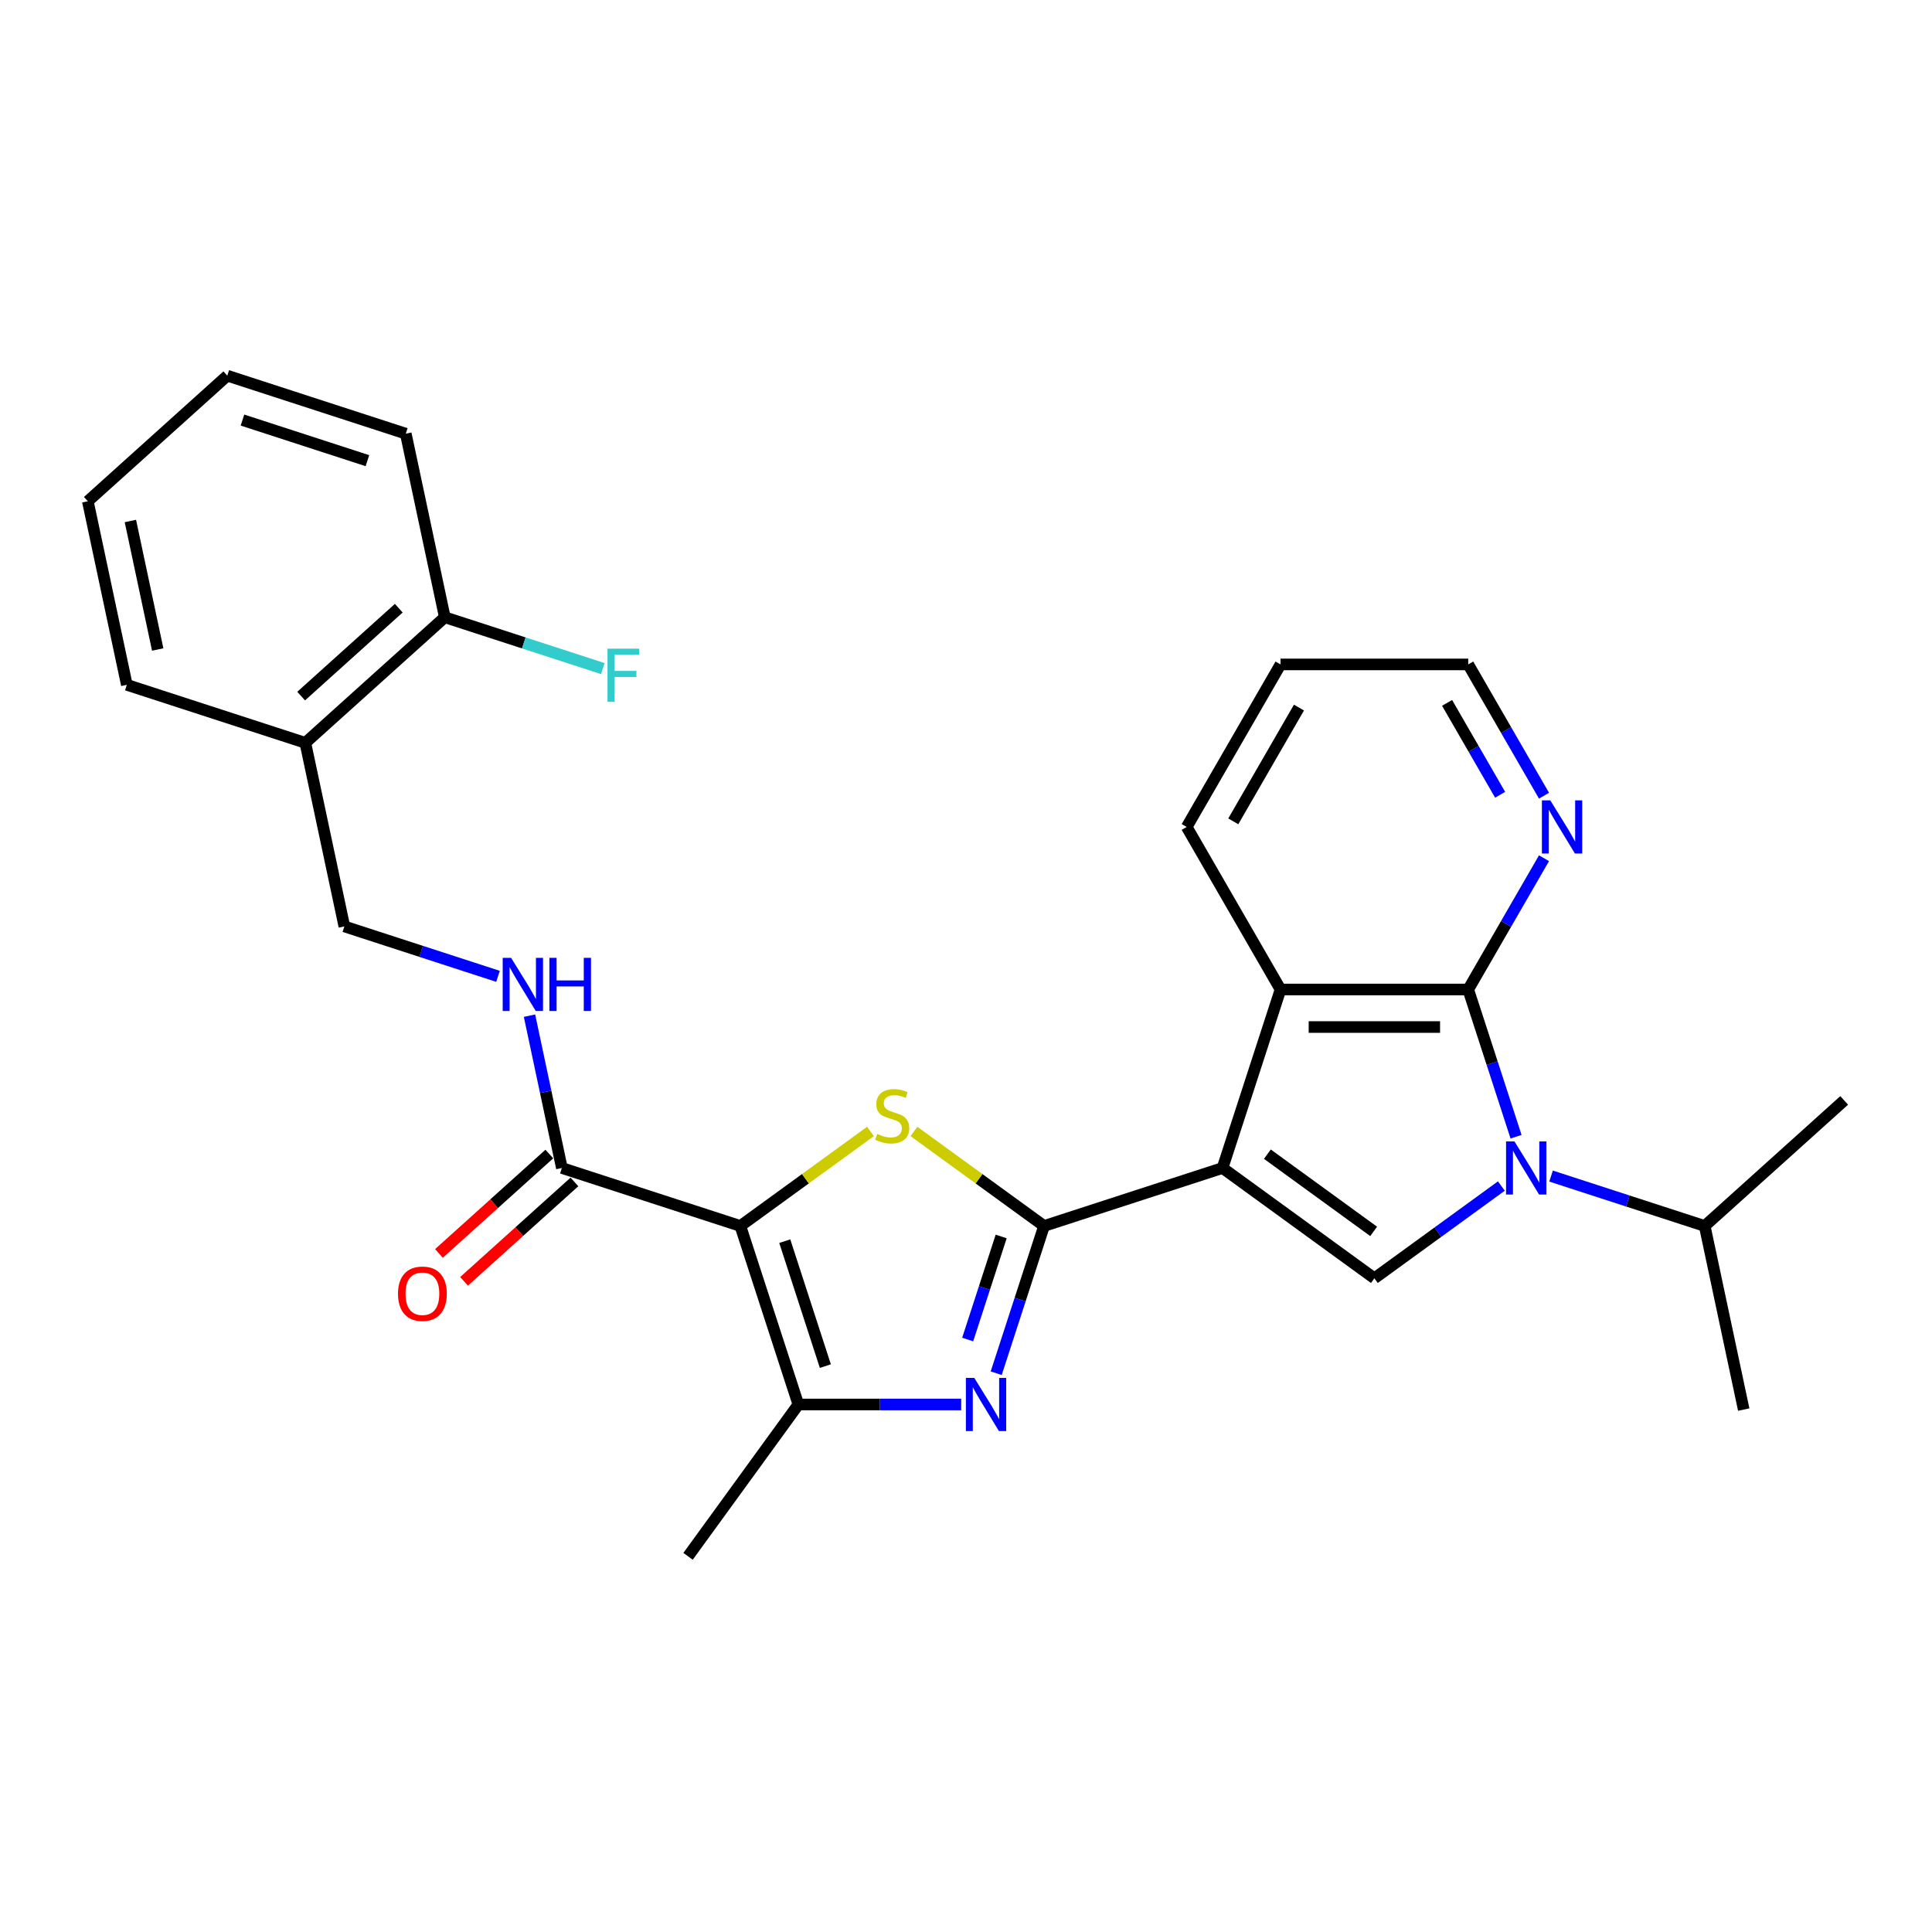 <?xml version='1.0' encoding='iso-8859-1'?>
<svg version='1.1' baseProfile='full'
              xmlns='http://www.w3.org/2000/svg'
                      xmlns:rdkit='http://www.rdkit.org/xml'
                      xmlns:xlink='http://www.w3.org/1999/xlink'
                  xml:space='preserve'
width='1000px' height='1000px' viewBox='0 0 1000 1000'>
<!-- END OF HEADER -->
<rect style='opacity:1.0;fill:#FFFFFF;stroke:none' width='1000' height='1000' x='0' y='0'> </rect>
<path class='bond-0' d='M 632.783,604.551 L 540.395,634.57' style='fill:none;fill-rule:evenodd;stroke:#000000;stroke-width:6px;stroke-linecap:butt;stroke-linejoin:miter;stroke-opacity:1' />
<path class='bond-6' d='M 632.783,604.551 L 711.374,661.651' style='fill:none;fill-rule:evenodd;stroke:#000000;stroke-width:6px;stroke-linecap:butt;stroke-linejoin:miter;stroke-opacity:1' />
<path class='bond-6' d='M 655.992,597.398 L 711.005,637.368' style='fill:none;fill-rule:evenodd;stroke:#000000;stroke-width:6px;stroke-linecap:butt;stroke-linejoin:miter;stroke-opacity:1' />
<path class='bond-8' d='M 632.783,604.551 L 662.802,512.163' style='fill:none;fill-rule:evenodd;stroke:#000000;stroke-width:6px;stroke-linecap:butt;stroke-linejoin:miter;stroke-opacity:1' />
<path class='bond-3' d='M 540.395,634.57 L 506.724,610.107' style='fill:none;fill-rule:evenodd;stroke:#000000;stroke-width:6px;stroke-linecap:butt;stroke-linejoin:miter;stroke-opacity:1' />
<path class='bond-3' d='M 506.724,610.107 L 473.053,585.644' style='fill:none;fill-rule:evenodd;stroke:#CCCC00;stroke-width:6px;stroke-linecap:butt;stroke-linejoin:miter;stroke-opacity:1' />
<path class='bond-4' d='M 540.395,634.57 L 528.014,672.673' style='fill:none;fill-rule:evenodd;stroke:#000000;stroke-width:6px;stroke-linecap:butt;stroke-linejoin:miter;stroke-opacity:1' />
<path class='bond-4' d='M 528.014,672.673 L 515.634,710.775' style='fill:none;fill-rule:evenodd;stroke:#0000FF;stroke-width:6px;stroke-linecap:butt;stroke-linejoin:miter;stroke-opacity:1' />
<path class='bond-4' d='M 518.203,639.997 L 509.537,666.669' style='fill:none;fill-rule:evenodd;stroke:#000000;stroke-width:6px;stroke-linecap:butt;stroke-linejoin:miter;stroke-opacity:1' />
<path class='bond-4' d='M 509.537,666.669 L 500.87,693.341' style='fill:none;fill-rule:evenodd;stroke:#0000FF;stroke-width:6px;stroke-linecap:butt;stroke-linejoin:miter;stroke-opacity:1' />
<path class='bond-1' d='M 383.213,634.57 L 416.884,610.107' style='fill:none;fill-rule:evenodd;stroke:#000000;stroke-width:6px;stroke-linecap:butt;stroke-linejoin:miter;stroke-opacity:1' />
<path class='bond-1' d='M 416.884,610.107 L 450.555,585.644' style='fill:none;fill-rule:evenodd;stroke:#CCCC00;stroke-width:6px;stroke-linecap:butt;stroke-linejoin:miter;stroke-opacity:1' />
<path class='bond-9' d='M 383.213,634.57 L 290.824,604.551' style='fill:none;fill-rule:evenodd;stroke:#000000;stroke-width:6px;stroke-linecap:butt;stroke-linejoin:miter;stroke-opacity:1' />
<path class='bond-29' d='M 383.213,634.57 L 413.232,726.959' style='fill:none;fill-rule:evenodd;stroke:#000000;stroke-width:6px;stroke-linecap:butt;stroke-linejoin:miter;stroke-opacity:1' />
<path class='bond-29' d='M 406.194,642.425 L 427.207,707.097' style='fill:none;fill-rule:evenodd;stroke:#000000;stroke-width:6px;stroke-linecap:butt;stroke-linejoin:miter;stroke-opacity:1' />
<path class='bond-2' d='M 777.103,613.896 L 744.239,637.774' style='fill:none;fill-rule:evenodd;stroke:#0000FF;stroke-width:6px;stroke-linecap:butt;stroke-linejoin:miter;stroke-opacity:1' />
<path class='bond-2' d='M 744.239,637.774 L 711.374,661.651' style='fill:none;fill-rule:evenodd;stroke:#000000;stroke-width:6px;stroke-linecap:butt;stroke-linejoin:miter;stroke-opacity:1' />
<path class='bond-14' d='M 802.827,608.731 L 842.59,621.65' style='fill:none;fill-rule:evenodd;stroke:#0000FF;stroke-width:6px;stroke-linecap:butt;stroke-linejoin:miter;stroke-opacity:1' />
<path class='bond-14' d='M 842.59,621.65 L 882.354,634.57' style='fill:none;fill-rule:evenodd;stroke:#000000;stroke-width:6px;stroke-linecap:butt;stroke-linejoin:miter;stroke-opacity:1' />
<path class='bond-28' d='M 784.706,588.367 L 772.326,550.265' style='fill:none;fill-rule:evenodd;stroke:#0000FF;stroke-width:6px;stroke-linecap:butt;stroke-linejoin:miter;stroke-opacity:1' />
<path class='bond-28' d='M 772.326,550.265 L 759.946,512.163' style='fill:none;fill-rule:evenodd;stroke:#000000;stroke-width:6px;stroke-linecap:butt;stroke-linejoin:miter;stroke-opacity:1' />
<path class='bond-7' d='M 497.514,726.959 L 455.373,726.959' style='fill:none;fill-rule:evenodd;stroke:#0000FF;stroke-width:6px;stroke-linecap:butt;stroke-linejoin:miter;stroke-opacity:1' />
<path class='bond-7' d='M 455.373,726.959 L 413.232,726.959' style='fill:none;fill-rule:evenodd;stroke:#000000;stroke-width:6px;stroke-linecap:butt;stroke-linejoin:miter;stroke-opacity:1' />
<path class='bond-5' d='M 759.946,512.163 L 662.802,512.163' style='fill:none;fill-rule:evenodd;stroke:#000000;stroke-width:6px;stroke-linecap:butt;stroke-linejoin:miter;stroke-opacity:1' />
<path class='bond-5' d='M 745.374,531.591 L 677.374,531.591' style='fill:none;fill-rule:evenodd;stroke:#000000;stroke-width:6px;stroke-linecap:butt;stroke-linejoin:miter;stroke-opacity:1' />
<path class='bond-11' d='M 759.946,512.163 L 779.56,478.19' style='fill:none;fill-rule:evenodd;stroke:#000000;stroke-width:6px;stroke-linecap:butt;stroke-linejoin:miter;stroke-opacity:1' />
<path class='bond-11' d='M 779.56,478.19 L 799.174,444.218' style='fill:none;fill-rule:evenodd;stroke:#0000FF;stroke-width:6px;stroke-linecap:butt;stroke-linejoin:miter;stroke-opacity:1' />
<path class='bond-18' d='M 413.232,726.959 L 356.133,805.55' style='fill:none;fill-rule:evenodd;stroke:#000000;stroke-width:6px;stroke-linecap:butt;stroke-linejoin:miter;stroke-opacity:1' />
<path class='bond-19' d='M 662.802,512.163 L 614.231,428.034' style='fill:none;fill-rule:evenodd;stroke:#000000;stroke-width:6px;stroke-linecap:butt;stroke-linejoin:miter;stroke-opacity:1' />
<path class='bond-10' d='M 290.824,604.551 L 282.446,565.133' style='fill:none;fill-rule:evenodd;stroke:#000000;stroke-width:6px;stroke-linecap:butt;stroke-linejoin:miter;stroke-opacity:1' />
<path class='bond-10' d='M 282.446,565.133 L 274.067,525.715' style='fill:none;fill-rule:evenodd;stroke:#0000FF;stroke-width:6px;stroke-linecap:butt;stroke-linejoin:miter;stroke-opacity:1' />
<path class='bond-15' d='M 284.324,597.332 L 255.757,623.054' style='fill:none;fill-rule:evenodd;stroke:#000000;stroke-width:6px;stroke-linecap:butt;stroke-linejoin:miter;stroke-opacity:1' />
<path class='bond-15' d='M 255.757,623.054 L 227.19,648.776' style='fill:none;fill-rule:evenodd;stroke:#FF0000;stroke-width:6px;stroke-linecap:butt;stroke-linejoin:miter;stroke-opacity:1' />
<path class='bond-15' d='M 297.324,611.771 L 268.757,637.493' style='fill:none;fill-rule:evenodd;stroke:#000000;stroke-width:6px;stroke-linecap:butt;stroke-linejoin:miter;stroke-opacity:1' />
<path class='bond-15' d='M 268.757,637.493 L 240.19,663.215' style='fill:none;fill-rule:evenodd;stroke:#FF0000;stroke-width:6px;stroke-linecap:butt;stroke-linejoin:miter;stroke-opacity:1' />
<path class='bond-13' d='M 257.765,505.352 L 218.002,492.432' style='fill:none;fill-rule:evenodd;stroke:#0000FF;stroke-width:6px;stroke-linecap:butt;stroke-linejoin:miter;stroke-opacity:1' />
<path class='bond-13' d='M 218.002,492.432 L 178.238,479.512' style='fill:none;fill-rule:evenodd;stroke:#000000;stroke-width:6px;stroke-linecap:butt;stroke-linejoin:miter;stroke-opacity:1' />
<path class='bond-30' d='M 799.174,411.85 L 779.56,377.877' style='fill:none;fill-rule:evenodd;stroke:#0000FF;stroke-width:6px;stroke-linecap:butt;stroke-linejoin:miter;stroke-opacity:1' />
<path class='bond-30' d='M 779.56,377.877 L 759.946,343.905' style='fill:none;fill-rule:evenodd;stroke:#000000;stroke-width:6px;stroke-linecap:butt;stroke-linejoin:miter;stroke-opacity:1' />
<path class='bond-30' d='M 776.464,411.372 L 762.734,387.592' style='fill:none;fill-rule:evenodd;stroke:#0000FF;stroke-width:6px;stroke-linecap:butt;stroke-linejoin:miter;stroke-opacity:1' />
<path class='bond-30' d='M 762.734,387.592 L 749.004,363.811' style='fill:none;fill-rule:evenodd;stroke:#000000;stroke-width:6px;stroke-linecap:butt;stroke-linejoin:miter;stroke-opacity:1' />
<path class='bond-12' d='M 158.041,384.491 L 178.238,479.512' style='fill:none;fill-rule:evenodd;stroke:#000000;stroke-width:6px;stroke-linecap:butt;stroke-linejoin:miter;stroke-opacity:1' />
<path class='bond-16' d='M 158.041,384.491 L 230.232,319.49' style='fill:none;fill-rule:evenodd;stroke:#000000;stroke-width:6px;stroke-linecap:butt;stroke-linejoin:miter;stroke-opacity:1' />
<path class='bond-16' d='M 155.869,360.303 L 206.403,314.801' style='fill:none;fill-rule:evenodd;stroke:#000000;stroke-width:6px;stroke-linecap:butt;stroke-linejoin:miter;stroke-opacity:1' />
<path class='bond-21' d='M 158.041,384.491 L 65.652,354.472' style='fill:none;fill-rule:evenodd;stroke:#000000;stroke-width:6px;stroke-linecap:butt;stroke-linejoin:miter;stroke-opacity:1' />
<path class='bond-23' d='M 882.354,634.57 L 902.551,729.591' style='fill:none;fill-rule:evenodd;stroke:#000000;stroke-width:6px;stroke-linecap:butt;stroke-linejoin:miter;stroke-opacity:1' />
<path class='bond-24' d='M 882.354,634.57 L 954.545,569.569' style='fill:none;fill-rule:evenodd;stroke:#000000;stroke-width:6px;stroke-linecap:butt;stroke-linejoin:miter;stroke-opacity:1' />
<path class='bond-17' d='M 230.232,319.49 L 271.123,332.776' style='fill:none;fill-rule:evenodd;stroke:#000000;stroke-width:6px;stroke-linecap:butt;stroke-linejoin:miter;stroke-opacity:1' />
<path class='bond-17' d='M 271.123,332.776 L 312.013,346.062' style='fill:none;fill-rule:evenodd;stroke:#33CCCC;stroke-width:6px;stroke-linecap:butt;stroke-linejoin:miter;stroke-opacity:1' />
<path class='bond-22' d='M 230.232,319.49 L 210.035,224.469' style='fill:none;fill-rule:evenodd;stroke:#000000;stroke-width:6px;stroke-linecap:butt;stroke-linejoin:miter;stroke-opacity:1' />
<path class='bond-25' d='M 614.231,428.034 L 662.802,343.905' style='fill:none;fill-rule:evenodd;stroke:#000000;stroke-width:6px;stroke-linecap:butt;stroke-linejoin:miter;stroke-opacity:1' />
<path class='bond-25' d='M 638.342,425.129 L 672.342,366.239' style='fill:none;fill-rule:evenodd;stroke:#000000;stroke-width:6px;stroke-linecap:butt;stroke-linejoin:miter;stroke-opacity:1' />
<path class='bond-20' d='M 759.946,343.905 L 662.802,343.905' style='fill:none;fill-rule:evenodd;stroke:#000000;stroke-width:6px;stroke-linecap:butt;stroke-linejoin:miter;stroke-opacity:1' />
<path class='bond-26' d='M 65.652,354.472 L 45.455,259.452' style='fill:none;fill-rule:evenodd;stroke:#000000;stroke-width:6px;stroke-linecap:butt;stroke-linejoin:miter;stroke-opacity:1' />
<path class='bond-26' d='M 81.626,336.18 L 67.488,269.665' style='fill:none;fill-rule:evenodd;stroke:#000000;stroke-width:6px;stroke-linecap:butt;stroke-linejoin:miter;stroke-opacity:1' />
<path class='bond-31' d='M 210.035,224.469 L 117.646,194.45' style='fill:none;fill-rule:evenodd;stroke:#000000;stroke-width:6px;stroke-linecap:butt;stroke-linejoin:miter;stroke-opacity:1' />
<path class='bond-31' d='M 190.173,238.444 L 125.501,217.431' style='fill:none;fill-rule:evenodd;stroke:#000000;stroke-width:6px;stroke-linecap:butt;stroke-linejoin:miter;stroke-opacity:1' />
<path class='bond-27' d='M 45.455,259.452 L 117.646,194.45' style='fill:none;fill-rule:evenodd;stroke:#000000;stroke-width:6px;stroke-linecap:butt;stroke-linejoin:miter;stroke-opacity:1' />
<path  class='atom-3' d='M 783.884 590.796
L 792.899 605.367
Q 793.792 606.805, 795.23 609.409
Q 796.668 612.012, 796.745 612.168
L 796.745 590.796
L 800.398 590.796
L 800.398 618.307
L 796.629 618.307
L 786.953 602.375
Q 785.827 600.51, 784.622 598.373
Q 783.456 596.236, 783.107 595.575
L 783.107 618.307
L 779.532 618.307
L 779.532 590.796
L 783.884 590.796
' fill='#0000FF'/>
<path  class='atom-4' d='M 454.032 586.913
Q 454.343 587.03, 455.625 587.574
Q 456.908 588.118, 458.307 588.468
Q 459.744 588.778, 461.143 588.778
Q 463.747 588.778, 465.262 587.535
Q 466.778 586.253, 466.778 584.038
Q 466.778 582.522, 466 581.59
Q 465.262 580.657, 464.096 580.152
Q 462.931 579.647, 460.988 579.064
Q 458.54 578.326, 457.063 577.626
Q 455.625 576.927, 454.576 575.45
Q 453.566 573.974, 453.566 571.487
Q 453.566 568.029, 455.897 565.891
Q 458.268 563.754, 462.931 563.754
Q 466.117 563.754, 469.731 565.27
L 468.837 568.262
Q 465.534 566.902, 463.047 566.902
Q 460.366 566.902, 458.89 568.029
Q 457.413 569.117, 457.452 571.021
Q 457.452 572.497, 458.19 573.391
Q 458.967 574.285, 460.055 574.79
Q 461.182 575.295, 463.047 575.878
Q 465.534 576.655, 467.011 577.432
Q 468.487 578.209, 469.536 579.802
Q 470.624 581.357, 470.624 584.038
Q 470.624 587.846, 468.06 589.905
Q 465.534 591.926, 461.299 591.926
Q 458.851 591.926, 456.985 591.382
Q 455.159 590.877, 452.983 589.983
L 454.032 586.913
' fill='#CCCC00'/>
<path  class='atom-5' d='M 504.294 713.204
L 513.309 727.775
Q 514.203 729.213, 515.641 731.817
Q 517.078 734.42, 517.156 734.575
L 517.156 713.204
L 520.809 713.204
L 520.809 740.715
L 517.04 740.715
L 507.364 724.783
Q 506.237 722.918, 505.033 720.781
Q 503.867 718.644, 503.517 717.983
L 503.517 740.715
L 499.942 740.715
L 499.942 713.204
L 504.294 713.204
' fill='#0000FF'/>
<path  class='atom-11' d='M 264.546 495.775
L 273.561 510.347
Q 274.454 511.785, 275.892 514.388
Q 277.33 516.991, 277.408 517.147
L 277.408 495.775
L 281.06 495.775
L 281.06 523.286
L 277.291 523.286
L 267.615 507.355
Q 266.489 505.49, 265.284 503.353
Q 264.118 501.215, 263.769 500.555
L 263.769 523.286
L 260.194 523.286
L 260.194 495.775
L 264.546 495.775
' fill='#0000FF'/>
<path  class='atom-11' d='M 284.363 495.775
L 288.093 495.775
L 288.093 507.471
L 302.16 507.471
L 302.16 495.775
L 305.89 495.775
L 305.89 523.286
L 302.16 523.286
L 302.16 510.58
L 288.093 510.58
L 288.093 523.286
L 284.363 523.286
L 284.363 495.775
' fill='#0000FF'/>
<path  class='atom-12' d='M 802.436 414.278
L 811.451 428.85
Q 812.345 430.288, 813.783 432.891
Q 815.221 435.494, 815.298 435.65
L 815.298 414.278
L 818.951 414.278
L 818.951 441.789
L 815.182 441.789
L 805.506 425.858
Q 804.379 423.993, 803.175 421.856
Q 802.009 419.718, 801.659 419.058
L 801.659 441.789
L 798.084 441.789
L 798.084 414.278
L 802.436 414.278
' fill='#0000FF'/>
<path  class='atom-16' d='M 206.004 669.631
Q 206.004 663.025, 209.268 659.334
Q 212.532 655.642, 218.633 655.642
Q 224.733 655.642, 227.997 659.334
Q 231.261 663.025, 231.261 669.631
Q 231.261 676.314, 227.958 680.122
Q 224.655 683.892, 218.633 683.892
Q 212.571 683.892, 209.268 680.122
Q 206.004 676.353, 206.004 669.631
M 218.633 680.783
Q 222.829 680.783, 225.083 677.985
Q 227.375 675.149, 227.375 669.631
Q 227.375 664.23, 225.083 661.51
Q 222.829 658.751, 218.633 658.751
Q 214.436 658.751, 212.143 661.471
Q 209.89 664.191, 209.89 669.631
Q 209.89 675.187, 212.143 677.985
Q 214.436 680.783, 218.633 680.783
' fill='#FF0000'/>
<path  class='atom-18' d='M 314.442 335.753
L 330.801 335.753
L 330.801 338.9
L 318.133 338.9
L 318.133 347.255
L 329.402 347.255
L 329.402 350.441
L 318.133 350.441
L 318.133 363.264
L 314.442 363.264
L 314.442 335.753
' fill='#33CCCC'/>
</svg>
